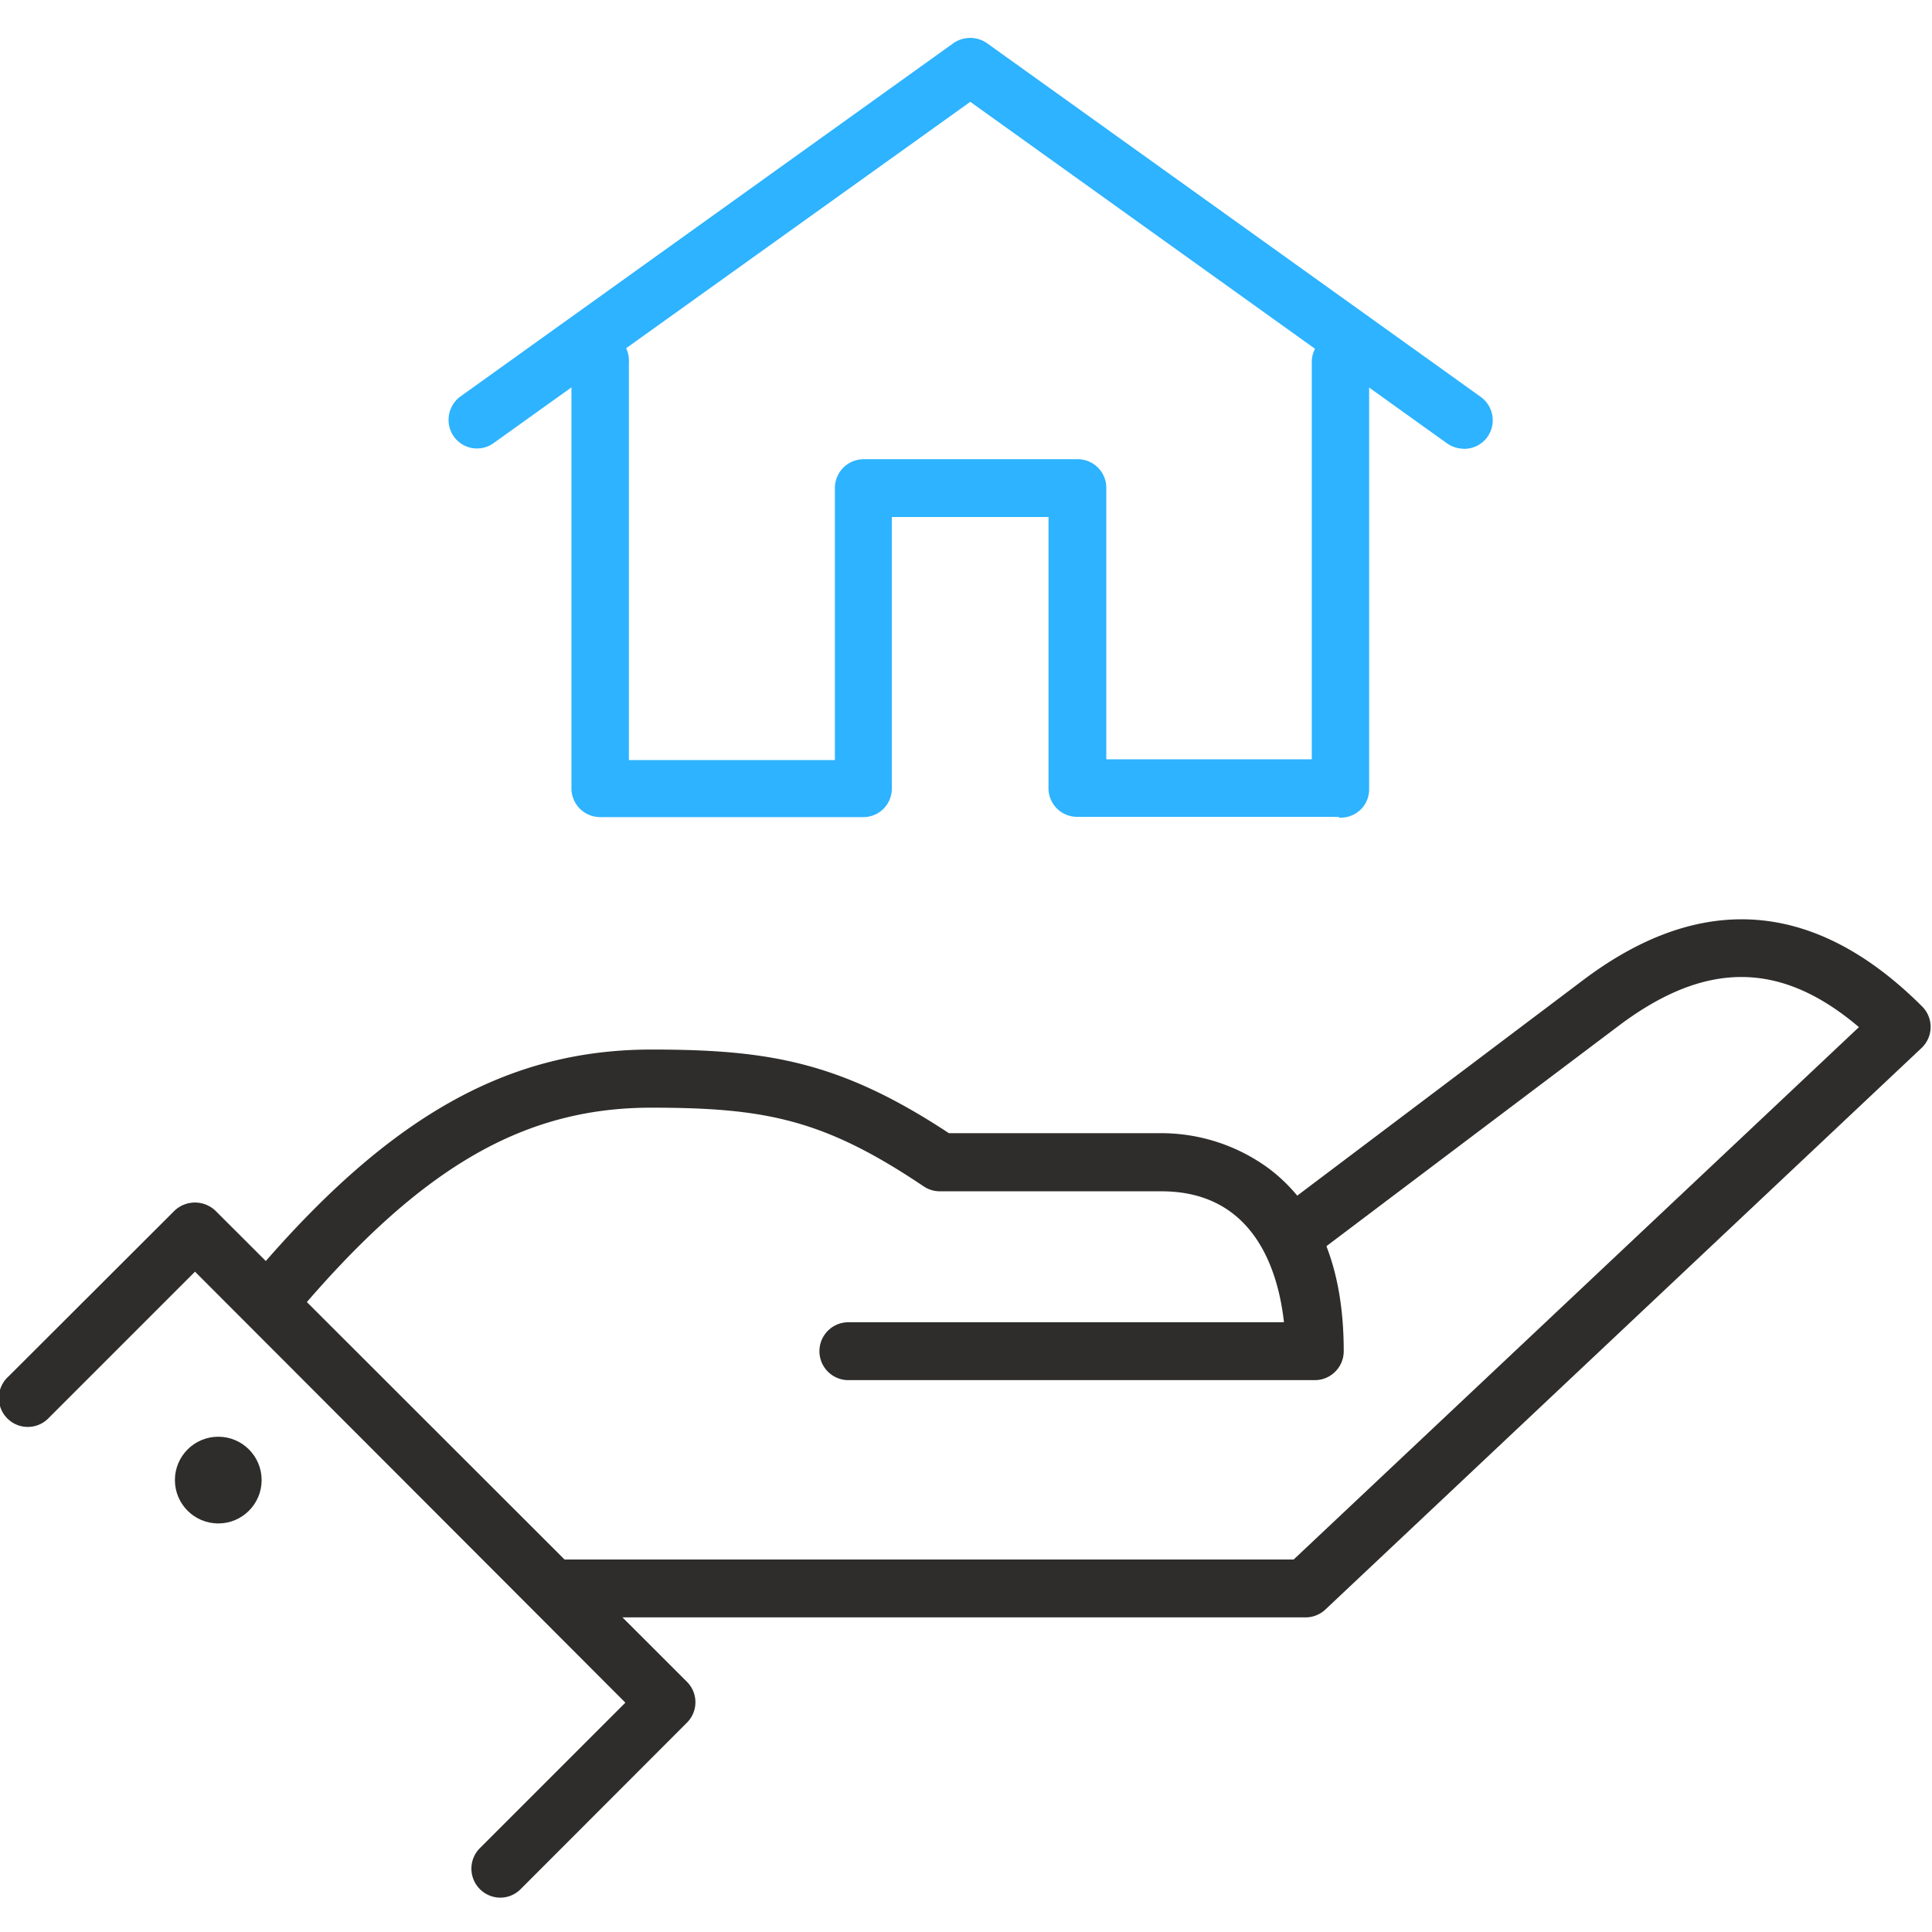 <svg id="Layer_1" data-name="Layer 1" xmlns="http://www.w3.org/2000/svg" viewBox="0 0 225 225"><defs><style>.cls-1{fill:#2db3ff;stroke:#2db3ff;stroke-miterlimit:10;stroke-width:1.9px;}.cls-2{fill:#2e2d2c;}</style></defs><path class="cls-1" d="M156.07,94.18h-30.6a2.38,2.38,0,0,1-2.41-2.33V59.26H102.91V91.82a2.36,2.36,0,0,1-2.32,2.39H69.9a2.4,2.4,0,0,1-2.4-2.38h0V42.16a2.4,2.4,0,1,1,4.79-.33,1.82,1.82,0,0,1,0,.33V89.47H98.18V56.82a2.41,2.41,0,0,1,2.39-2.39H125.5a2.38,2.38,0,0,1,2.39,2.36h0V89.38h25.83V42.16a2.39,2.39,0,1,1,4.78,0V91.88a2.34,2.34,0,0,1-2.26,2.39h0Z"/><path class="cls-1" d="M170.49,51.31a2.48,2.48,0,0,1-1.39-.43L113,10.69,56.85,50.89a2.36,2.36,0,0,1-3.28-.69h0A2.43,2.43,0,0,1,54.1,47L111.59,5.8a2.47,2.47,0,0,1,2.8,0L171.9,47a2.4,2.4,0,0,1,.56,3.32h0a2.36,2.36,0,0,1-1.91,1Z"/><path class="cls-2" d="M152,188.36H65.4a3.37,3.37,0,0,1,0-6.74h85.26l65.83-62c-9.13-7.76-17.89-7.76-28-.14-13.8,10.39-34.19,25.78-34.19,25.78l-4.07-5.38,34.21-25.79c13.74-10.32,27-9.27,39.41,3.12a3.37,3.37,0,0,1-.07,4.84l-69.43,65.4A3.39,3.39,0,0,1,152,188.36Z"/><path class="cls-2" d="M153.09,160.73H98.8a3.37,3.37,0,0,1,0-6.74h50.73c-.65-5.87-3.39-15.25-14.26-15.25H109.46a3.41,3.41,0,0,1-1.88-.57C96,130.38,89.2,129,75.85,129c-14.85,0-26.78,6.91-41.16,23.86l0,0c-2.43,2.84-4.8,1-5.06.78-.43-.36-2.45-2.29-.07-5.19.16-.19.31-.36.47-.52,15.43-18,29.17-25.7,45.85-25.7,13.63,0,22,1.42,34.63,9.74h24.79a21.16,21.16,0,0,1,12.49,4.13c5.77,4.36,8.7,11.5,8.7,21.23A3.37,3.37,0,0,1,153.09,160.73Z"/><path class="cls-2" d="M58.26,221a3.38,3.38,0,0,1-2.38-5.76l16.95-16.95L22.71,148.1l-17,17A3.37,3.37,0,1,1,1,160.29L20.32,141a3.46,3.46,0,0,1,4.77,0L80,195.86a3.36,3.36,0,0,1,0,4.76L60.64,220A3.34,3.34,0,0,1,58.26,221Z"/><circle class="cls-2" cx="25.42" cy="172.37" r="5.05"/></svg>